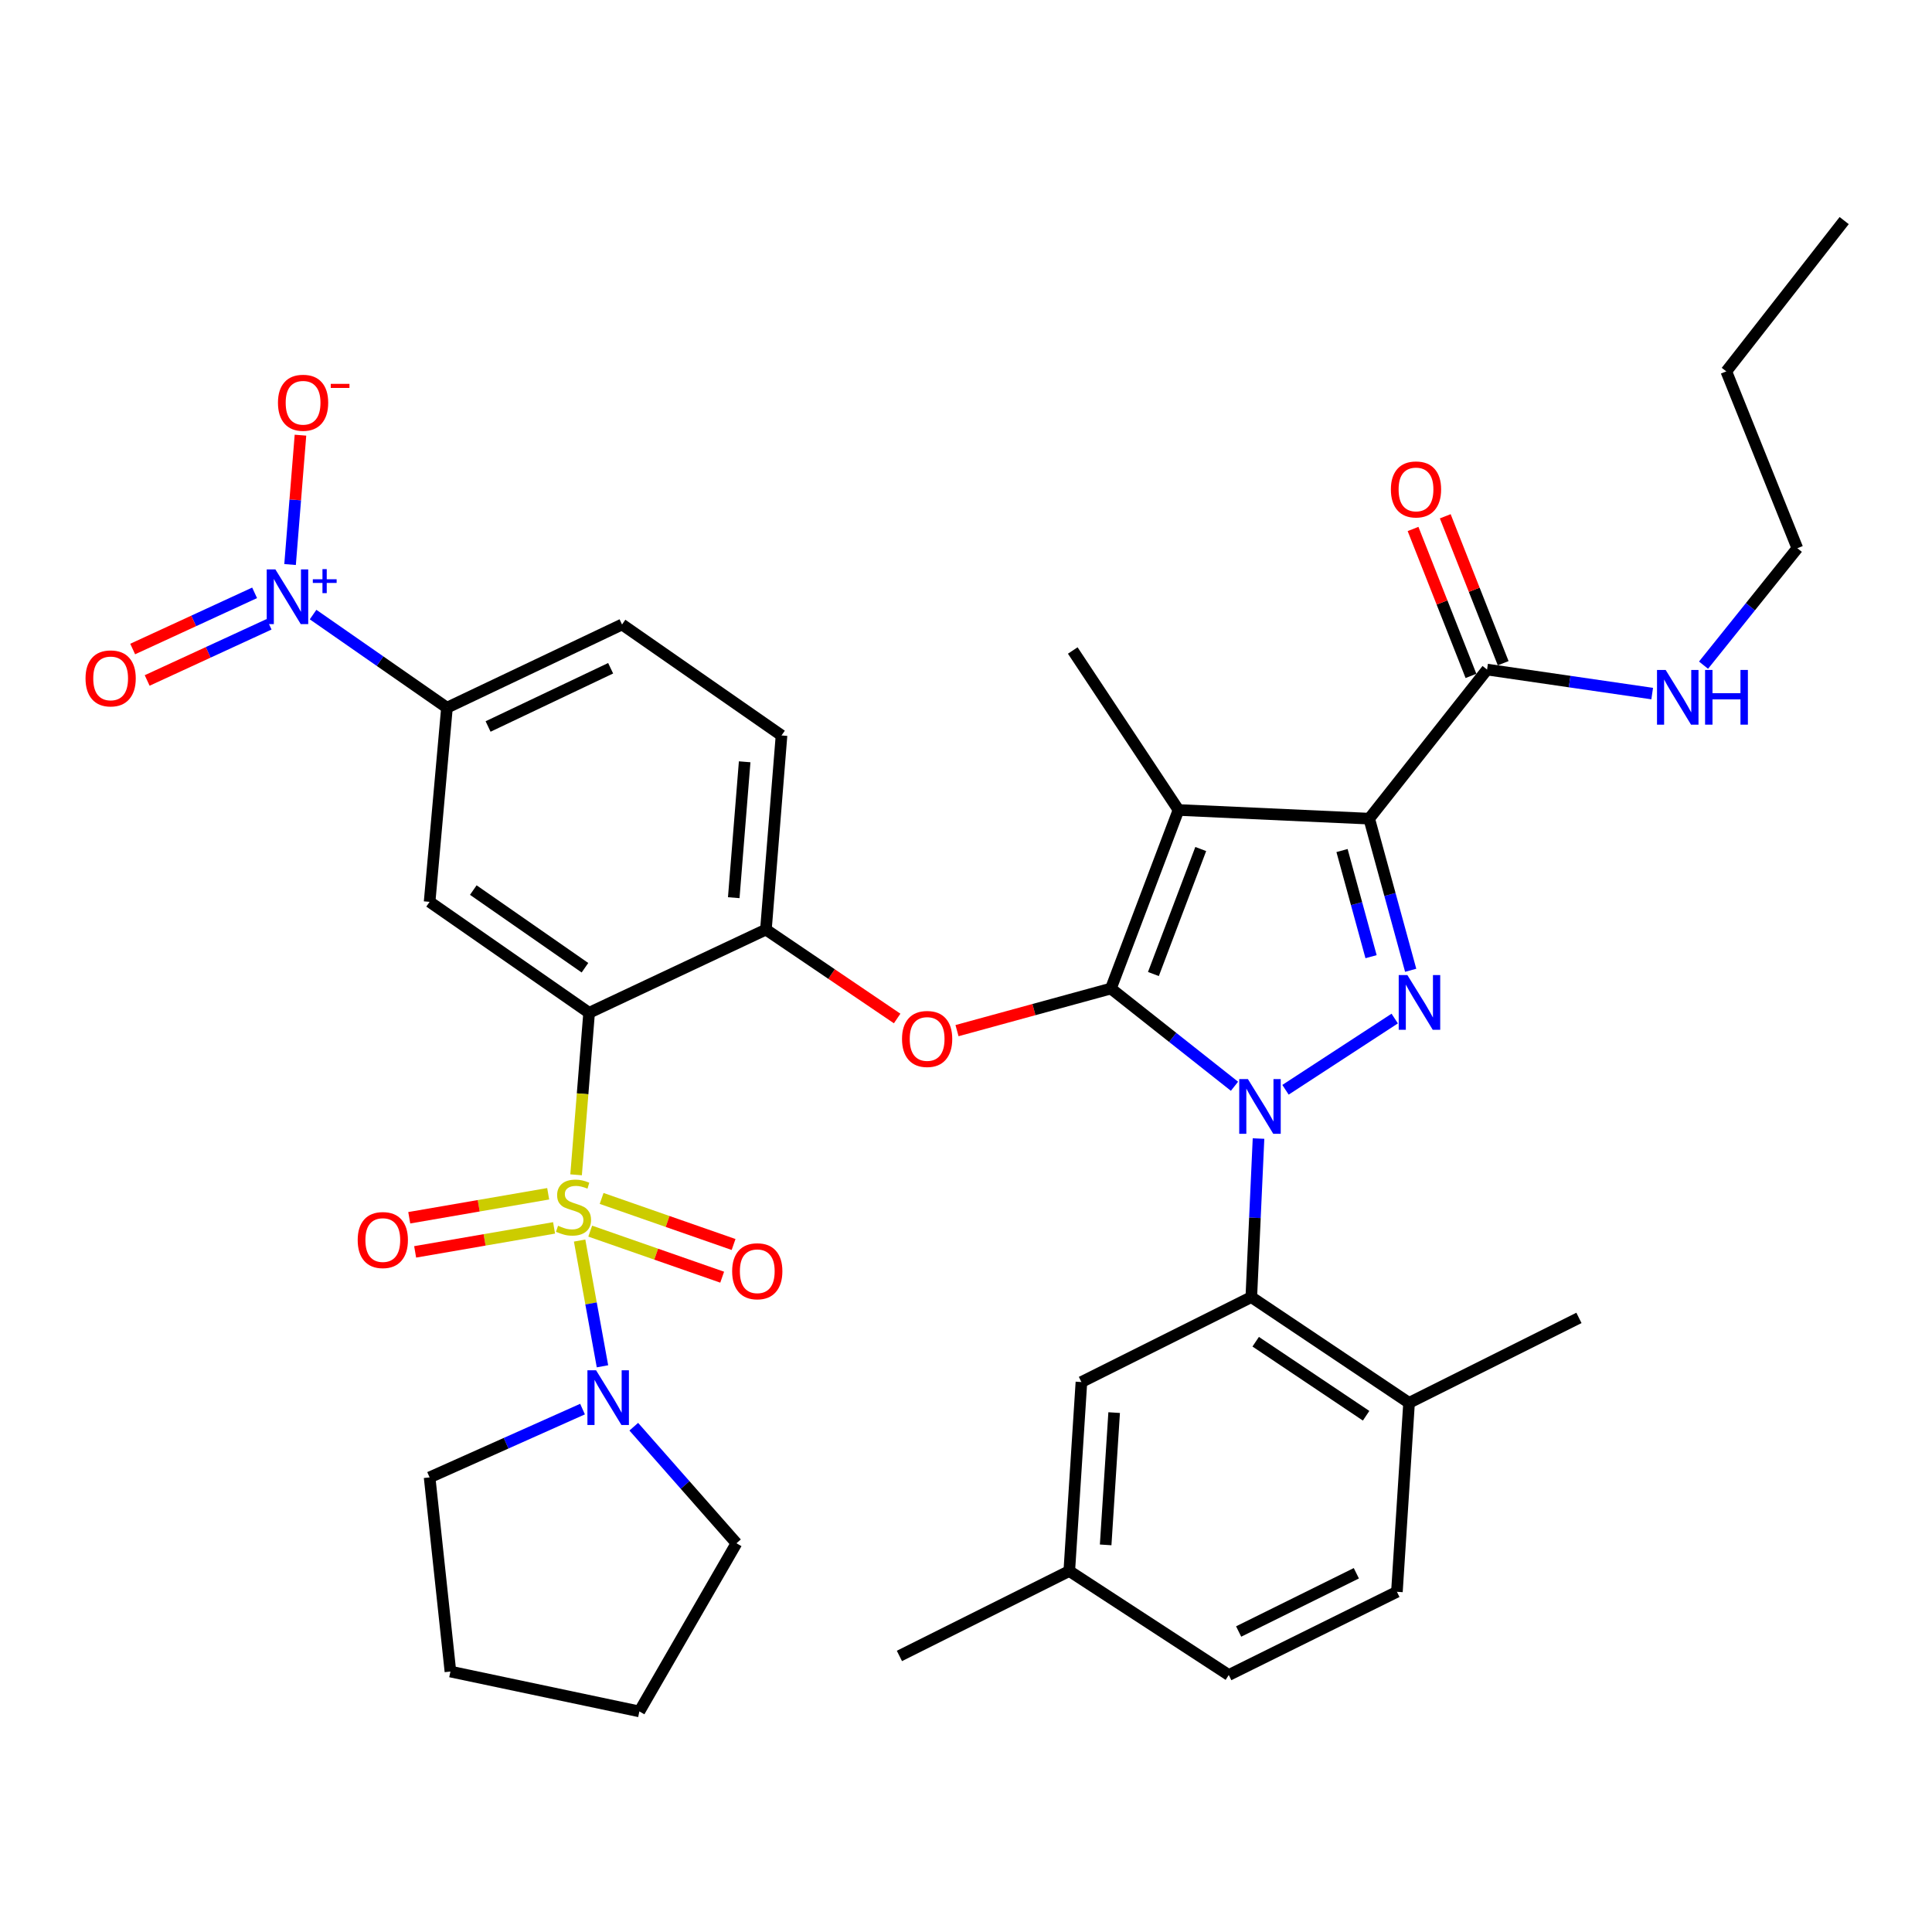 <?xml version='1.0' encoding='iso-8859-1'?>
<svg version='1.1' baseProfile='full'
              xmlns='http://www.w3.org/2000/svg'
                      xmlns:rdkit='http://www.rdkit.org/xml'
                      xmlns:xlink='http://www.w3.org/1999/xlink'
                  xml:space='preserve'
width='1000px' height='1000px' viewBox='0 0 1000 1000'>
<!-- END OF HEADER -->
<rect style='opacity:1.0;fill:#FFFFFF;stroke:none' width='1000' height='1000' x='0' y='0'> </rect>
<path class='bond-0' d='M 769.708,346.565 L 812.44,352.781' style='fill:none;fill-rule:evenodd;stroke:#000000;stroke-width:6px;stroke-linecap:butt;stroke-linejoin:miter;stroke-opacity:1' />
<path class='bond-0' d='M 812.44,352.781 L 855.171,358.997' style='fill:none;fill-rule:evenodd;stroke:#0000FF;stroke-width:6px;stroke-linecap:butt;stroke-linejoin:miter;stroke-opacity:1' />
<path class='bond-1' d='M 778.044,343.278 L 763.054,305.252' style='fill:none;fill-rule:evenodd;stroke:#000000;stroke-width:6px;stroke-linecap:butt;stroke-linejoin:miter;stroke-opacity:1' />
<path class='bond-1' d='M 763.054,305.252 L 748.063,267.226' style='fill:none;fill-rule:evenodd;stroke:#FF0000;stroke-width:6px;stroke-linecap:butt;stroke-linejoin:miter;stroke-opacity:1' />
<path class='bond-1' d='M 761.372,349.851 L 746.381,311.825' style='fill:none;fill-rule:evenodd;stroke:#000000;stroke-width:6px;stroke-linecap:butt;stroke-linejoin:miter;stroke-opacity:1' />
<path class='bond-1' d='M 746.381,311.825 L 731.391,273.799' style='fill:none;fill-rule:evenodd;stroke:#FF0000;stroke-width:6px;stroke-linecap:butt;stroke-linejoin:miter;stroke-opacity:1' />
<path class='bond-2' d='M 769.708,346.565 L 708.696,423.735' style='fill:none;fill-rule:evenodd;stroke:#000000;stroke-width:6px;stroke-linecap:butt;stroke-linejoin:miter;stroke-opacity:1' />
<path class='bond-3' d='M 881.747,344.289 L 906.025,314.025' style='fill:none;fill-rule:evenodd;stroke:#0000FF;stroke-width:6px;stroke-linecap:butt;stroke-linejoin:miter;stroke-opacity:1' />
<path class='bond-3' d='M 906.025,314.025 L 930.302,283.761' style='fill:none;fill-rule:evenodd;stroke:#000000;stroke-width:6px;stroke-linecap:butt;stroke-linejoin:miter;stroke-opacity:1' />
<path class='bond-4' d='M 930.302,283.761 L 893.534,192.233' style='fill:none;fill-rule:evenodd;stroke:#000000;stroke-width:6px;stroke-linecap:butt;stroke-linejoin:miter;stroke-opacity:1' />
<path class='bond-5' d='M 893.534,192.233 L 954.545,114.176' style='fill:none;fill-rule:evenodd;stroke:#000000;stroke-width:6px;stroke-linecap:butt;stroke-linejoin:miter;stroke-opacity:1' />
<path class='bond-6' d='M 321.967,323.237 L 231.345,366.308' style='fill:none;fill-rule:evenodd;stroke:#000000;stroke-width:6px;stroke-linecap:butt;stroke-linejoin:miter;stroke-opacity:1' />
<path class='bond-6' d='M 316.067,345.884 L 252.631,376.033' style='fill:none;fill-rule:evenodd;stroke:#000000;stroke-width:6px;stroke-linecap:butt;stroke-linejoin:miter;stroke-opacity:1' />
<path class='bond-7' d='M 321.967,323.237 L 404.514,380.665' style='fill:none;fill-rule:evenodd;stroke:#000000;stroke-width:6px;stroke-linecap:butt;stroke-linejoin:miter;stroke-opacity:1' />
<path class='bond-8' d='M 495.348,533.454 L 535.171,522.561' style='fill:none;fill-rule:evenodd;stroke:#FF0000;stroke-width:6px;stroke-linecap:butt;stroke-linejoin:miter;stroke-opacity:1' />
<path class='bond-8' d='M 535.171,522.561 L 574.994,511.669' style='fill:none;fill-rule:evenodd;stroke:#000000;stroke-width:6px;stroke-linecap:butt;stroke-linejoin:miter;stroke-opacity:1' />
<path class='bond-9' d='M 464.363,527.17 L 430.401,504.161' style='fill:none;fill-rule:evenodd;stroke:#FF0000;stroke-width:6px;stroke-linecap:butt;stroke-linejoin:miter;stroke-opacity:1' />
<path class='bond-9' d='M 430.401,504.161 L 396.439,481.153' style='fill:none;fill-rule:evenodd;stroke:#000000;stroke-width:6px;stroke-linecap:butt;stroke-linejoin:miter;stroke-opacity:1' />
<path class='bond-10' d='M 231.345,366.308 L 222.365,466.796' style='fill:none;fill-rule:evenodd;stroke:#000000;stroke-width:6px;stroke-linecap:butt;stroke-linejoin:miter;stroke-opacity:1' />
<path class='bond-11' d='M 231.345,366.308 L 196.699,342.204' style='fill:none;fill-rule:evenodd;stroke:#000000;stroke-width:6px;stroke-linecap:butt;stroke-linejoin:miter;stroke-opacity:1' />
<path class='bond-11' d='M 196.699,342.204 L 162.052,318.101' style='fill:none;fill-rule:evenodd;stroke:#0000FF;stroke-width:6px;stroke-linecap:butt;stroke-linejoin:miter;stroke-opacity:1' />
<path class='bond-12' d='M 665.369,564.07 L 721.902,527.201' style='fill:none;fill-rule:evenodd;stroke:#0000FF;stroke-width:6px;stroke-linecap:butt;stroke-linejoin:miter;stroke-opacity:1' />
<path class='bond-13' d='M 638.966,562.245 L 606.98,536.957' style='fill:none;fill-rule:evenodd;stroke:#0000FF;stroke-width:6px;stroke-linecap:butt;stroke-linejoin:miter;stroke-opacity:1' />
<path class='bond-13' d='M 606.98,536.957 L 574.994,511.669' style='fill:none;fill-rule:evenodd;stroke:#000000;stroke-width:6px;stroke-linecap:butt;stroke-linejoin:miter;stroke-opacity:1' />
<path class='bond-14' d='M 651.408,589.31 L 649.542,630.343' style='fill:none;fill-rule:evenodd;stroke:#0000FF;stroke-width:6px;stroke-linecap:butt;stroke-linejoin:miter;stroke-opacity:1' />
<path class='bond-14' d='M 649.542,630.343 L 647.675,671.376' style='fill:none;fill-rule:evenodd;stroke:#000000;stroke-width:6px;stroke-linecap:butt;stroke-linejoin:miter;stroke-opacity:1' />
<path class='bond-15' d='M 730.165,502.222 L 719.431,462.979' style='fill:none;fill-rule:evenodd;stroke:#0000FF;stroke-width:6px;stroke-linecap:butt;stroke-linejoin:miter;stroke-opacity:1' />
<path class='bond-15' d='M 719.431,462.979 L 708.696,423.735' style='fill:none;fill-rule:evenodd;stroke:#000000;stroke-width:6px;stroke-linecap:butt;stroke-linejoin:miter;stroke-opacity:1' />
<path class='bond-15' d='M 709.658,495.177 L 702.144,467.707' style='fill:none;fill-rule:evenodd;stroke:#0000FF;stroke-width:6px;stroke-linecap:butt;stroke-linejoin:miter;stroke-opacity:1' />
<path class='bond-15' d='M 702.144,467.707 L 694.63,440.237' style='fill:none;fill-rule:evenodd;stroke:#000000;stroke-width:6px;stroke-linecap:butt;stroke-linejoin:miter;stroke-opacity:1' />
<path class='bond-16' d='M 708.696,423.735 L 609.99,419.245' style='fill:none;fill-rule:evenodd;stroke:#000000;stroke-width:6px;stroke-linecap:butt;stroke-linejoin:miter;stroke-opacity:1' />
<path class='bond-17' d='M 609.99,419.245 L 574.994,511.669' style='fill:none;fill-rule:evenodd;stroke:#000000;stroke-width:6px;stroke-linecap:butt;stroke-linejoin:miter;stroke-opacity:1' />
<path class='bond-17' d='M 621.501,439.455 L 597.004,504.151' style='fill:none;fill-rule:evenodd;stroke:#000000;stroke-width:6px;stroke-linecap:butt;stroke-linejoin:miter;stroke-opacity:1' />
<path class='bond-18' d='M 609.99,419.245 L 555.261,336.698' style='fill:none;fill-rule:evenodd;stroke:#000000;stroke-width:6px;stroke-linecap:butt;stroke-linejoin:miter;stroke-opacity:1' />
<path class='bond-19' d='M 647.675,671.376 L 729.326,726.116' style='fill:none;fill-rule:evenodd;stroke:#000000;stroke-width:6px;stroke-linecap:butt;stroke-linejoin:miter;stroke-opacity:1' />
<path class='bond-19' d='M 649.943,694.473 L 707.099,732.79' style='fill:none;fill-rule:evenodd;stroke:#000000;stroke-width:6px;stroke-linecap:butt;stroke-linejoin:miter;stroke-opacity:1' />
<path class='bond-20' d='M 647.675,671.376 L 559.741,715.343' style='fill:none;fill-rule:evenodd;stroke:#000000;stroke-width:6px;stroke-linecap:butt;stroke-linejoin:miter;stroke-opacity:1' />
<path class='bond-21' d='M 729.326,726.116 L 723.043,823.916' style='fill:none;fill-rule:evenodd;stroke:#000000;stroke-width:6px;stroke-linecap:butt;stroke-linejoin:miter;stroke-opacity:1' />
<path class='bond-22' d='M 729.326,726.116 L 817.259,682.149' style='fill:none;fill-rule:evenodd;stroke:#000000;stroke-width:6px;stroke-linecap:butt;stroke-linejoin:miter;stroke-opacity:1' />
<path class='bond-23' d='M 559.741,715.343 L 553.459,813.153' style='fill:none;fill-rule:evenodd;stroke:#000000;stroke-width:6px;stroke-linecap:butt;stroke-linejoin:miter;stroke-opacity:1' />
<path class='bond-23' d='M 576.683,731.163 L 572.286,799.63' style='fill:none;fill-rule:evenodd;stroke:#000000;stroke-width:6px;stroke-linecap:butt;stroke-linejoin:miter;stroke-opacity:1' />
<path class='bond-24' d='M 723.043,823.916 L 636.016,866.986' style='fill:none;fill-rule:evenodd;stroke:#000000;stroke-width:6px;stroke-linecap:butt;stroke-linejoin:miter;stroke-opacity:1' />
<path class='bond-24' d='M 702.04,814.315 L 641.121,844.464' style='fill:none;fill-rule:evenodd;stroke:#000000;stroke-width:6px;stroke-linecap:butt;stroke-linejoin:miter;stroke-opacity:1' />
<path class='bond-25' d='M 553.459,813.153 L 636.016,866.986' style='fill:none;fill-rule:evenodd;stroke:#000000;stroke-width:6px;stroke-linecap:butt;stroke-linejoin:miter;stroke-opacity:1' />
<path class='bond-26' d='M 553.459,813.153 L 465.536,857.11' style='fill:none;fill-rule:evenodd;stroke:#000000;stroke-width:6px;stroke-linecap:butt;stroke-linejoin:miter;stroke-opacity:1' />
<path class='bond-27' d='M 222.365,466.796 L 304.922,524.223' style='fill:none;fill-rule:evenodd;stroke:#000000;stroke-width:6px;stroke-linecap:butt;stroke-linejoin:miter;stroke-opacity:1' />
<path class='bond-27' d='M 244.982,460.698 L 302.772,500.897' style='fill:none;fill-rule:evenodd;stroke:#000000;stroke-width:6px;stroke-linecap:butt;stroke-linejoin:miter;stroke-opacity:1' />
<path class='bond-28' d='M 304.922,524.223 L 396.439,481.153' style='fill:none;fill-rule:evenodd;stroke:#000000;stroke-width:6px;stroke-linecap:butt;stroke-linejoin:miter;stroke-opacity:1' />
<path class='bond-29' d='M 304.922,524.223 L 301.553,566.152' style='fill:none;fill-rule:evenodd;stroke:#000000;stroke-width:6px;stroke-linecap:butt;stroke-linejoin:miter;stroke-opacity:1' />
<path class='bond-29' d='M 301.553,566.152 L 298.184,608.081' style='fill:none;fill-rule:evenodd;stroke:#CCCC00;stroke-width:6px;stroke-linecap:butt;stroke-linejoin:miter;stroke-opacity:1' />
<path class='bond-30' d='M 396.439,481.153 L 404.514,380.665' style='fill:none;fill-rule:evenodd;stroke:#000000;stroke-width:6px;stroke-linecap:butt;stroke-linejoin:miter;stroke-opacity:1' />
<path class='bond-30' d='M 379.787,464.644 L 385.439,394.303' style='fill:none;fill-rule:evenodd;stroke:#000000;stroke-width:6px;stroke-linecap:butt;stroke-linejoin:miter;stroke-opacity:1' />
<path class='bond-31' d='M 305.493,637.23 L 339.644,649.148' style='fill:none;fill-rule:evenodd;stroke:#CCCC00;stroke-width:6px;stroke-linecap:butt;stroke-linejoin:miter;stroke-opacity:1' />
<path class='bond-31' d='M 339.644,649.148 L 373.795,661.067' style='fill:none;fill-rule:evenodd;stroke:#FF0000;stroke-width:6px;stroke-linecap:butt;stroke-linejoin:miter;stroke-opacity:1' />
<path class='bond-31' d='M 311.398,620.309 L 345.549,632.228' style='fill:none;fill-rule:evenodd;stroke:#CCCC00;stroke-width:6px;stroke-linecap:butt;stroke-linejoin:miter;stroke-opacity:1' />
<path class='bond-31' d='M 345.549,632.228 L 379.7,644.147' style='fill:none;fill-rule:evenodd;stroke:#FF0000;stroke-width:6px;stroke-linecap:butt;stroke-linejoin:miter;stroke-opacity:1' />
<path class='bond-32' d='M 283.738,617.892 L 247.783,624.101' style='fill:none;fill-rule:evenodd;stroke:#CCCC00;stroke-width:6px;stroke-linecap:butt;stroke-linejoin:miter;stroke-opacity:1' />
<path class='bond-32' d='M 247.783,624.101 L 211.827,630.31' style='fill:none;fill-rule:evenodd;stroke:#FF0000;stroke-width:6px;stroke-linecap:butt;stroke-linejoin:miter;stroke-opacity:1' />
<path class='bond-32' d='M 286.788,635.552 L 250.832,641.761' style='fill:none;fill-rule:evenodd;stroke:#CCCC00;stroke-width:6px;stroke-linecap:butt;stroke-linejoin:miter;stroke-opacity:1' />
<path class='bond-32' d='M 250.832,641.761 L 214.876,647.97' style='fill:none;fill-rule:evenodd;stroke:#FF0000;stroke-width:6px;stroke-linecap:butt;stroke-linejoin:miter;stroke-opacity:1' />
<path class='bond-33' d='M 300.008,642.109 L 305.923,674.651' style='fill:none;fill-rule:evenodd;stroke:#CCCC00;stroke-width:6px;stroke-linecap:butt;stroke-linejoin:miter;stroke-opacity:1' />
<path class='bond-33' d='M 305.923,674.651 L 311.839,707.192' style='fill:none;fill-rule:evenodd;stroke:#0000FF;stroke-width:6px;stroke-linecap:butt;stroke-linejoin:miter;stroke-opacity:1' />
<path class='bond-34' d='M 301.518,729.345 L 261.941,747.02' style='fill:none;fill-rule:evenodd;stroke:#0000FF;stroke-width:6px;stroke-linecap:butt;stroke-linejoin:miter;stroke-opacity:1' />
<path class='bond-34' d='M 261.941,747.02 L 222.365,764.696' style='fill:none;fill-rule:evenodd;stroke:#000000;stroke-width:6px;stroke-linecap:butt;stroke-linejoin:miter;stroke-opacity:1' />
<path class='bond-35' d='M 328.04,738.461 L 354.613,768.629' style='fill:none;fill-rule:evenodd;stroke:#0000FF;stroke-width:6px;stroke-linecap:butt;stroke-linejoin:miter;stroke-opacity:1' />
<path class='bond-35' d='M 354.613,768.629 L 381.187,798.796' style='fill:none;fill-rule:evenodd;stroke:#000000;stroke-width:6px;stroke-linecap:butt;stroke-linejoin:miter;stroke-opacity:1' />
<path class='bond-36' d='M 150.139,292.2 L 152.828,258.722' style='fill:none;fill-rule:evenodd;stroke:#0000FF;stroke-width:6px;stroke-linecap:butt;stroke-linejoin:miter;stroke-opacity:1' />
<path class='bond-36' d='M 152.828,258.722 L 155.518,225.244' style='fill:none;fill-rule:evenodd;stroke:#FF0000;stroke-width:6px;stroke-linecap:butt;stroke-linejoin:miter;stroke-opacity:1' />
<path class='bond-37' d='M 131.789,306.852 L 100.232,321.393' style='fill:none;fill-rule:evenodd;stroke:#0000FF;stroke-width:6px;stroke-linecap:butt;stroke-linejoin:miter;stroke-opacity:1' />
<path class='bond-37' d='M 100.232,321.393 L 68.675,335.934' style='fill:none;fill-rule:evenodd;stroke:#FF0000;stroke-width:6px;stroke-linecap:butt;stroke-linejoin:miter;stroke-opacity:1' />
<path class='bond-37' d='M 139.289,323.128 L 107.732,337.669' style='fill:none;fill-rule:evenodd;stroke:#0000FF;stroke-width:6px;stroke-linecap:butt;stroke-linejoin:miter;stroke-opacity:1' />
<path class='bond-37' d='M 107.732,337.669 L 76.175,352.21' style='fill:none;fill-rule:evenodd;stroke:#FF0000;stroke-width:6px;stroke-linecap:butt;stroke-linejoin:miter;stroke-opacity:1' />
<path class='bond-38' d='M 381.187,798.796 L 330.937,885.824' style='fill:none;fill-rule:evenodd;stroke:#000000;stroke-width:6px;stroke-linecap:butt;stroke-linejoin:miter;stroke-opacity:1' />
<path class='bond-39' d='M 222.365,764.696 L 233.137,865.194' style='fill:none;fill-rule:evenodd;stroke:#000000;stroke-width:6px;stroke-linecap:butt;stroke-linejoin:miter;stroke-opacity:1' />
<path class='bond-40' d='M 330.937,885.824 L 233.137,865.194' style='fill:none;fill-rule:evenodd;stroke:#000000;stroke-width:6px;stroke-linecap:butt;stroke-linejoin:miter;stroke-opacity:1' />
<path  class='atom-1' d='M 862.144 346.762
L 871.424 361.762
Q 872.344 363.242, 873.824 365.922
Q 875.304 368.602, 875.384 368.762
L 875.384 346.762
L 879.144 346.762
L 879.144 375.082
L 875.264 375.082
L 865.304 358.682
Q 864.144 356.762, 862.904 354.562
Q 861.704 352.362, 861.344 351.682
L 861.344 375.082
L 857.664 375.082
L 857.664 346.762
L 862.144 346.762
' fill='#0000FF'/>
<path  class='atom-1' d='M 882.544 346.762
L 886.384 346.762
L 886.384 358.802
L 900.864 358.802
L 900.864 346.762
L 904.704 346.762
L 904.704 375.082
L 900.864 375.082
L 900.864 362.002
L 886.384 362.002
L 886.384 375.082
L 882.544 375.082
L 882.544 346.762
' fill='#0000FF'/>
<path  class='atom-2' d='M 719.92 253.325
Q 719.92 246.525, 723.28 242.725
Q 726.64 238.925, 732.92 238.925
Q 739.2 238.925, 742.56 242.725
Q 745.92 246.525, 745.92 253.325
Q 745.92 260.205, 742.52 264.125
Q 739.12 268.005, 732.92 268.005
Q 726.68 268.005, 723.28 264.125
Q 719.92 260.245, 719.92 253.325
M 732.92 264.805
Q 737.24 264.805, 739.56 261.925
Q 741.92 259.005, 741.92 253.325
Q 741.92 247.765, 739.56 244.965
Q 737.24 242.125, 732.92 242.125
Q 728.6 242.125, 726.24 244.925
Q 723.92 247.725, 723.92 253.325
Q 723.92 259.045, 726.24 261.925
Q 728.6 264.805, 732.92 264.805
' fill='#FF0000'/>
<path  class='atom-6' d='M 466.883 537.764
Q 466.883 530.964, 470.243 527.164
Q 473.603 523.364, 479.883 523.364
Q 486.163 523.364, 489.523 527.164
Q 492.883 530.964, 492.883 537.764
Q 492.883 544.644, 489.483 548.564
Q 486.083 552.444, 479.883 552.444
Q 473.643 552.444, 470.243 548.564
Q 466.883 544.684, 466.883 537.764
M 479.883 549.244
Q 484.203 549.244, 486.523 546.364
Q 488.883 543.444, 488.883 537.764
Q 488.883 532.204, 486.523 529.404
Q 484.203 526.564, 479.883 526.564
Q 475.563 526.564, 473.203 529.364
Q 470.883 532.164, 470.883 537.764
Q 470.883 543.484, 473.203 546.364
Q 475.563 549.244, 479.883 549.244
' fill='#FF0000'/>
<path  class='atom-8' d='M 645.905 558.52
L 655.185 573.52
Q 656.105 575, 657.585 577.68
Q 659.065 580.36, 659.145 580.52
L 659.145 558.52
L 662.905 558.52
L 662.905 586.84
L 659.025 586.84
L 649.065 570.44
Q 647.905 568.52, 646.665 566.32
Q 645.465 564.12, 645.105 563.44
L 645.105 586.84
L 641.425 586.84
L 641.425 558.52
L 645.905 558.52
' fill='#0000FF'/>
<path  class='atom-9' d='M 728.452 504.687
L 737.732 519.687
Q 738.652 521.167, 740.132 523.847
Q 741.612 526.527, 741.692 526.687
L 741.692 504.687
L 745.452 504.687
L 745.452 533.007
L 741.572 533.007
L 731.612 516.607
Q 730.452 514.687, 729.212 512.487
Q 728.012 510.287, 727.652 509.607
L 727.652 533.007
L 723.972 533.007
L 723.972 504.687
L 728.452 504.687
' fill='#0000FF'/>
<path  class='atom-26' d='M 288.847 634.442
Q 289.167 634.562, 290.487 635.122
Q 291.807 635.682, 293.247 636.042
Q 294.727 636.362, 296.167 636.362
Q 298.847 636.362, 300.407 635.082
Q 301.967 633.762, 301.967 631.482
Q 301.967 629.922, 301.167 628.962
Q 300.407 628.002, 299.207 627.482
Q 298.007 626.962, 296.007 626.362
Q 293.487 625.602, 291.967 624.882
Q 290.487 624.162, 289.407 622.642
Q 288.367 621.122, 288.367 618.562
Q 288.367 615.002, 290.767 612.802
Q 293.207 610.602, 298.007 610.602
Q 301.287 610.602, 305.007 612.162
L 304.087 615.242
Q 300.687 613.842, 298.127 613.842
Q 295.367 613.842, 293.847 615.002
Q 292.327 616.122, 292.367 618.082
Q 292.367 619.602, 293.127 620.522
Q 293.927 621.442, 295.047 621.962
Q 296.207 622.482, 298.127 623.082
Q 300.687 623.882, 302.207 624.682
Q 303.727 625.482, 304.807 627.122
Q 305.927 628.722, 305.927 631.482
Q 305.927 635.402, 303.287 637.522
Q 300.687 639.602, 296.327 639.602
Q 293.807 639.602, 291.887 639.042
Q 290.007 638.522, 287.767 637.602
L 288.847 634.442
' fill='#CCCC00'/>
<path  class='atom-27' d='M 378.959 657.996
Q 378.959 651.196, 382.319 647.396
Q 385.679 643.596, 391.959 643.596
Q 398.239 643.596, 401.599 647.396
Q 404.959 651.196, 404.959 657.996
Q 404.959 664.876, 401.559 668.796
Q 398.159 672.676, 391.959 672.676
Q 385.719 672.676, 382.319 668.796
Q 378.959 664.916, 378.959 657.996
M 391.959 669.476
Q 396.279 669.476, 398.599 666.596
Q 400.959 663.676, 400.959 657.996
Q 400.959 652.436, 398.599 649.636
Q 396.279 646.796, 391.959 646.796
Q 387.639 646.796, 385.279 649.596
Q 382.959 652.396, 382.959 657.996
Q 382.959 663.716, 385.279 666.596
Q 387.639 669.476, 391.959 669.476
' fill='#FF0000'/>
<path  class='atom-28' d='M 185.141 641.847
Q 185.141 635.047, 188.501 631.247
Q 191.861 627.447, 198.141 627.447
Q 204.421 627.447, 207.781 631.247
Q 211.141 635.047, 211.141 641.847
Q 211.141 648.727, 207.741 652.647
Q 204.341 656.527, 198.141 656.527
Q 191.901 656.527, 188.501 652.647
Q 185.141 648.767, 185.141 641.847
M 198.141 653.327
Q 202.461 653.327, 204.781 650.447
Q 207.141 647.527, 207.141 641.847
Q 207.141 636.287, 204.781 633.487
Q 202.461 630.647, 198.141 630.647
Q 193.821 630.647, 191.461 633.447
Q 189.141 636.247, 189.141 641.847
Q 189.141 647.567, 191.461 650.447
Q 193.821 653.327, 198.141 653.327
' fill='#FF0000'/>
<path  class='atom-29' d='M 308.528 709.258
L 317.808 724.258
Q 318.728 725.738, 320.208 728.418
Q 321.688 731.098, 321.768 731.258
L 321.768 709.258
L 325.528 709.258
L 325.528 737.578
L 321.648 737.578
L 311.688 721.178
Q 310.528 719.258, 309.288 717.058
Q 308.088 714.858, 307.728 714.178
L 307.728 737.578
L 304.048 737.578
L 304.048 709.258
L 308.528 709.258
' fill='#0000FF'/>
<path  class='atom-30' d='M 142.538 294.72
L 151.818 309.72
Q 152.738 311.2, 154.218 313.88
Q 155.698 316.56, 155.778 316.72
L 155.778 294.72
L 159.538 294.72
L 159.538 323.04
L 155.658 323.04
L 145.698 306.64
Q 144.538 304.72, 143.298 302.52
Q 142.098 300.32, 141.738 299.64
L 141.738 323.04
L 138.058 323.04
L 138.058 294.72
L 142.538 294.72
' fill='#0000FF'/>
<path  class='atom-30' d='M 161.914 299.825
L 166.904 299.825
L 166.904 294.572
L 169.122 294.572
L 169.122 299.825
L 174.243 299.825
L 174.243 301.726
L 169.122 301.726
L 169.122 307.006
L 166.904 307.006
L 166.904 301.726
L 161.914 301.726
L 161.914 299.825
' fill='#0000FF'/>
<path  class='atom-31' d='M 143.873 208.462
Q 143.873 201.662, 147.233 197.862
Q 150.593 194.062, 156.873 194.062
Q 163.153 194.062, 166.513 197.862
Q 169.873 201.662, 169.873 208.462
Q 169.873 215.342, 166.473 219.262
Q 163.073 223.142, 156.873 223.142
Q 150.633 223.142, 147.233 219.262
Q 143.873 215.382, 143.873 208.462
M 156.873 219.942
Q 161.193 219.942, 163.513 217.062
Q 165.873 214.142, 165.873 208.462
Q 165.873 202.902, 163.513 200.102
Q 161.193 197.262, 156.873 197.262
Q 152.553 197.262, 150.193 200.062
Q 147.873 202.862, 147.873 208.462
Q 147.873 214.182, 150.193 217.062
Q 152.553 219.942, 156.873 219.942
' fill='#FF0000'/>
<path  class='atom-31' d='M 171.193 198.685
L 180.882 198.685
L 180.882 200.797
L 171.193 200.797
L 171.193 198.685
' fill='#FF0000'/>
<path  class='atom-32' d='M 44.271 351.135
Q 44.271 344.335, 47.631 340.535
Q 50.991 336.735, 57.271 336.735
Q 63.551 336.735, 66.911 340.535
Q 70.271 344.335, 70.271 351.135
Q 70.271 358.015, 66.871 361.935
Q 63.471 365.815, 57.271 365.815
Q 51.031 365.815, 47.631 361.935
Q 44.271 358.055, 44.271 351.135
M 57.271 362.615
Q 61.591 362.615, 63.911 359.735
Q 66.271 356.815, 66.271 351.135
Q 66.271 345.575, 63.911 342.775
Q 61.591 339.935, 57.271 339.935
Q 52.951 339.935, 50.591 342.735
Q 48.271 345.535, 48.271 351.135
Q 48.271 356.855, 50.591 359.735
Q 52.951 362.615, 57.271 362.615
' fill='#FF0000'/>
</svg>
